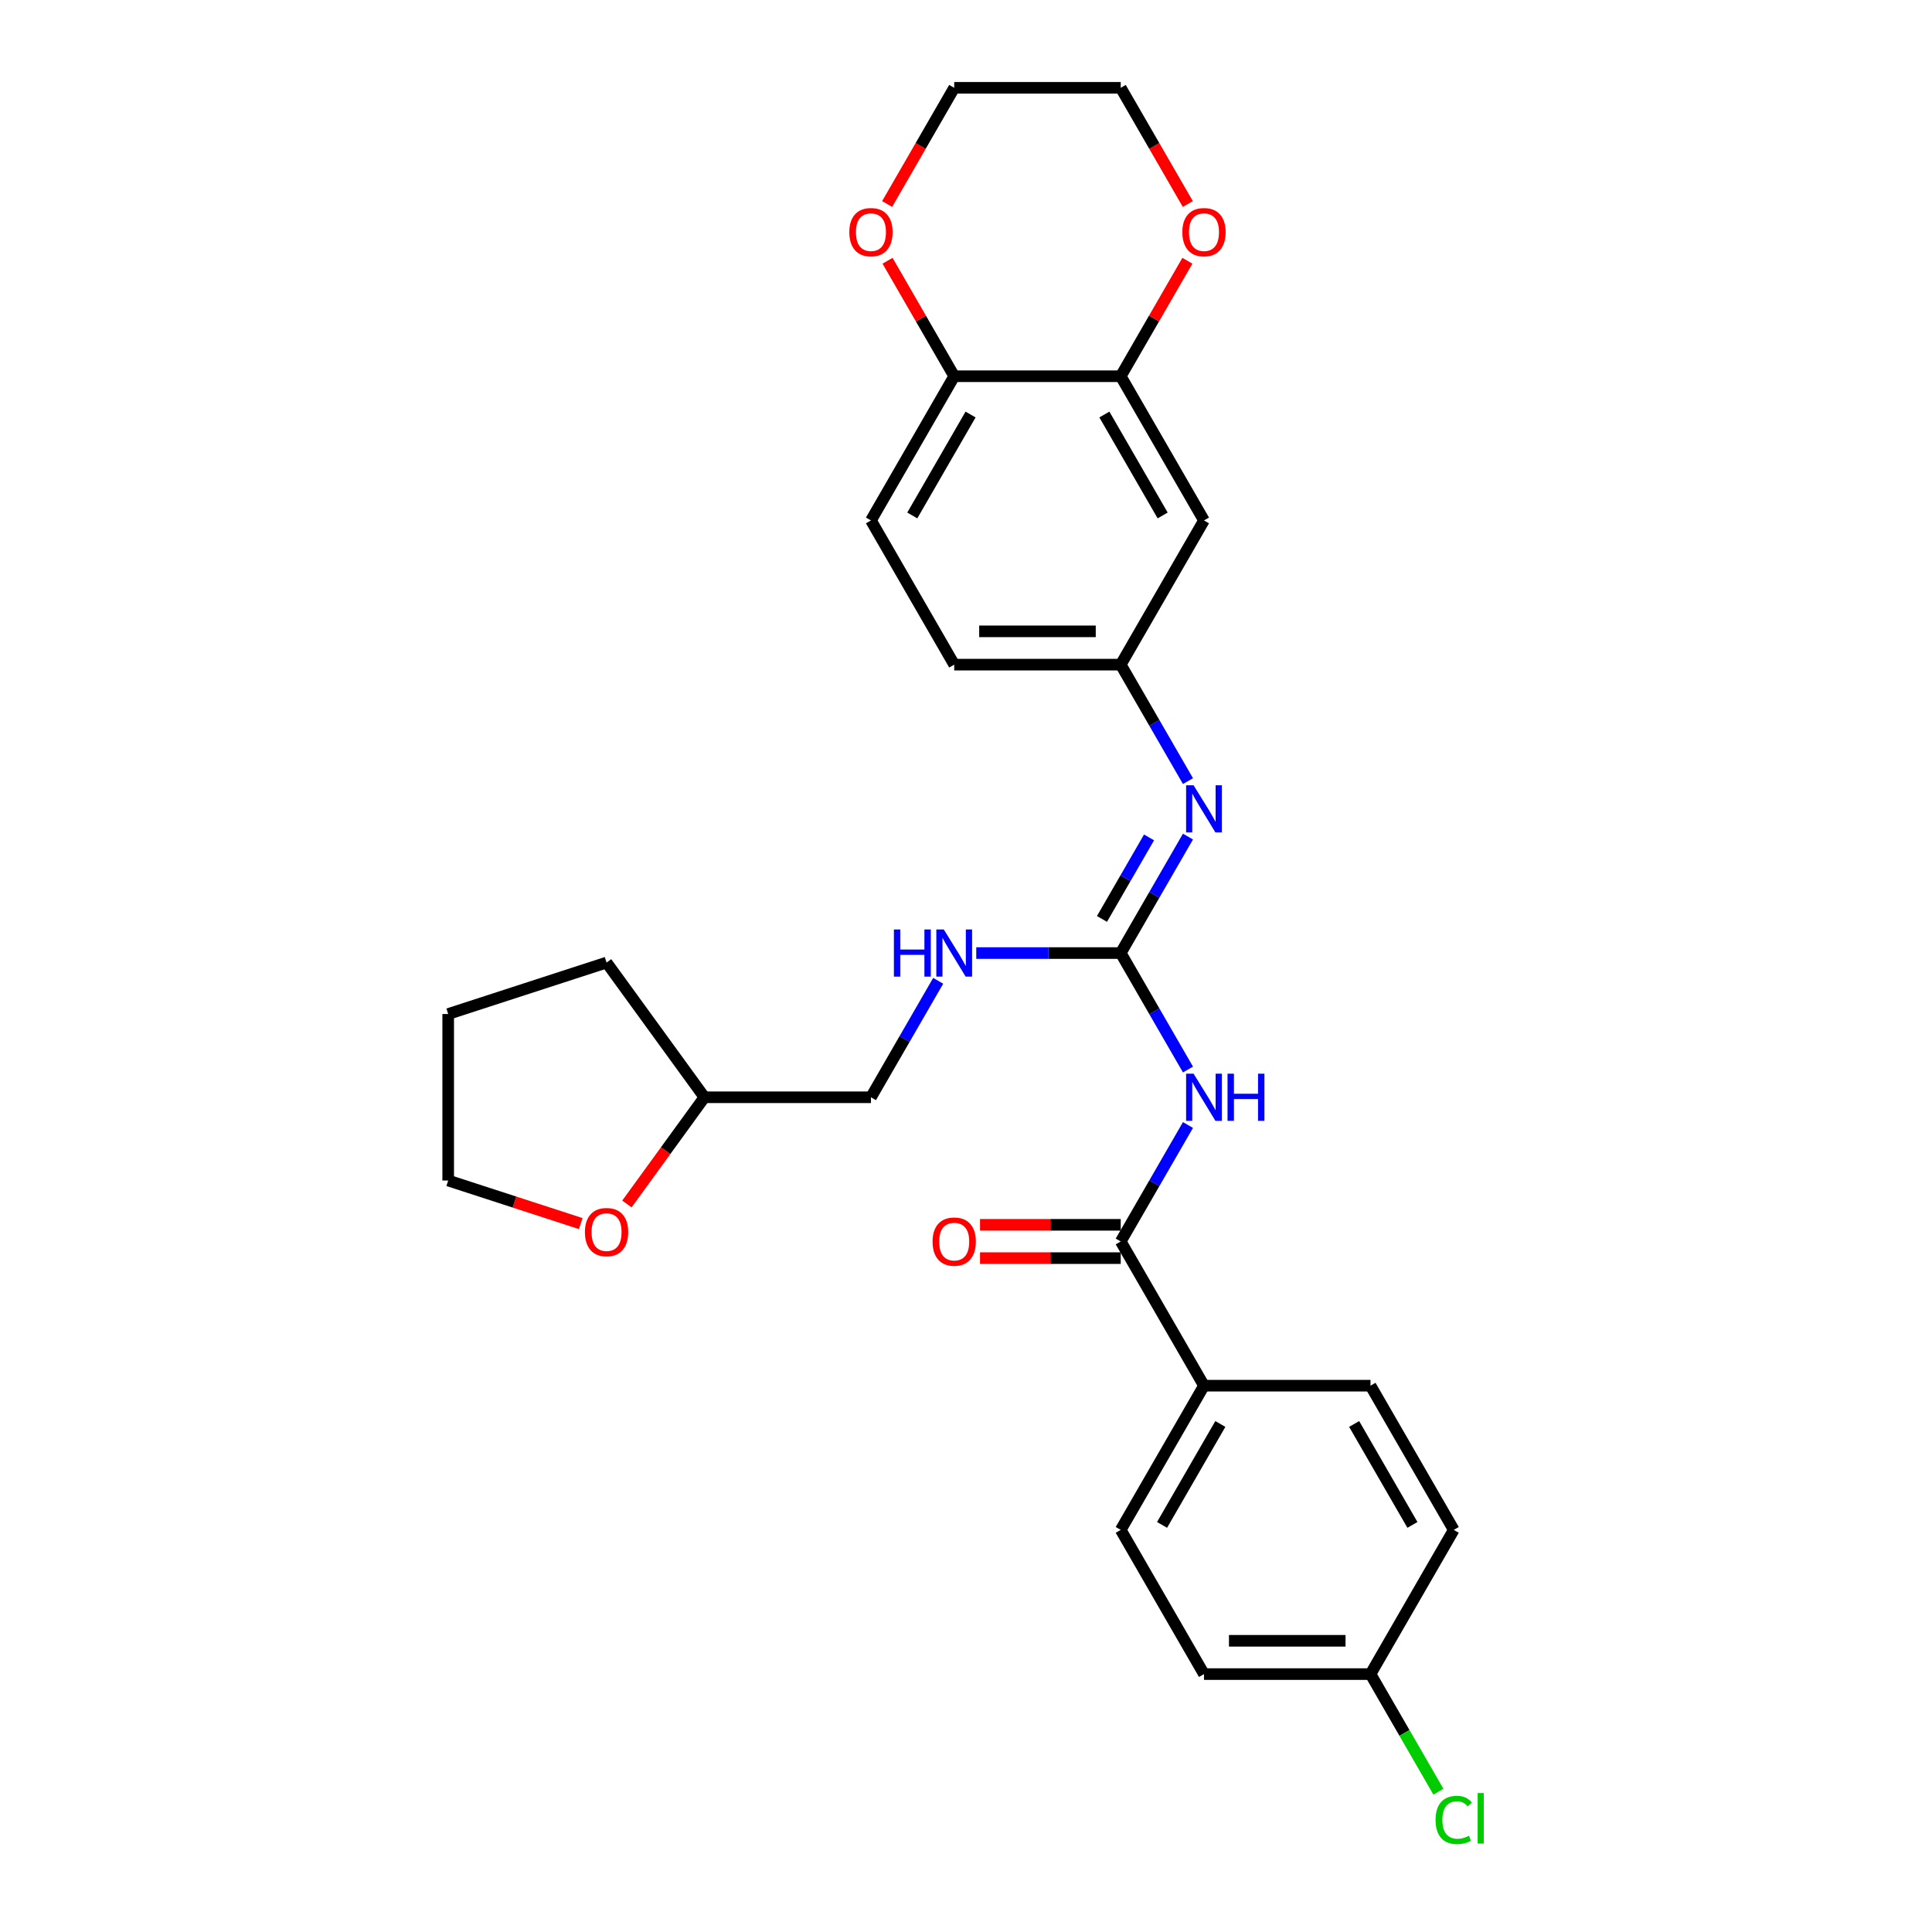 <?xml version='1.0' encoding='iso-8859-1'?>
<svg version='1.1' baseProfile='full'
              xmlns='http://www.w3.org/2000/svg'
                      xmlns:rdkit='http://www.rdkit.org/xml'
                      xmlns:xlink='http://www.w3.org/1999/xlink'
                  xml:space='preserve'
width='1000px' height='1000px' viewBox='0 0 1000 1000'>
<!-- END OF HEADER -->
<rect style='opacity:1.0;fill:#FFFFFF;stroke:none' width='1000' height='1000' x='0' y='0'> </rect>
<path class='bond-0' d='M 614.892,553.586 L 597.49,523.444' style='fill:none;fill-rule:evenodd;stroke:#0000FF;stroke-width:6px;stroke-linecap:butt;stroke-linejoin:miter;stroke-opacity:1' />
<path class='bond-0' d='M 597.49,523.444 L 580.088,493.303' style='fill:none;fill-rule:evenodd;stroke:#000000;stroke-width:6px;stroke-linecap:butt;stroke-linejoin:miter;stroke-opacity:1' />
<path class='bond-1' d='M 614.892,582.304 L 597.49,612.445' style='fill:none;fill-rule:evenodd;stroke:#0000FF;stroke-width:6px;stroke-linecap:butt;stroke-linejoin:miter;stroke-opacity:1' />
<path class='bond-1' d='M 597.49,612.445 L 580.088,642.586' style='fill:none;fill-rule:evenodd;stroke:#000000;stroke-width:6px;stroke-linecap:butt;stroke-linejoin:miter;stroke-opacity:1' />
<path class='bond-2' d='M 580.088,493.303 L 597.49,463.162' style='fill:none;fill-rule:evenodd;stroke:#000000;stroke-width:6px;stroke-linecap:butt;stroke-linejoin:miter;stroke-opacity:1' />
<path class='bond-2' d='M 597.49,463.162 L 614.892,433.021' style='fill:none;fill-rule:evenodd;stroke:#0000FF;stroke-width:6px;stroke-linecap:butt;stroke-linejoin:miter;stroke-opacity:1' />
<path class='bond-2' d='M 570.38,475.642 L 582.562,454.543' style='fill:none;fill-rule:evenodd;stroke:#000000;stroke-width:6px;stroke-linecap:butt;stroke-linejoin:miter;stroke-opacity:1' />
<path class='bond-2' d='M 582.562,454.543 L 594.743,433.444' style='fill:none;fill-rule:evenodd;stroke:#0000FF;stroke-width:6px;stroke-linecap:butt;stroke-linejoin:miter;stroke-opacity:1' />
<path class='bond-6' d='M 580.088,493.303 L 542.7,493.303' style='fill:none;fill-rule:evenodd;stroke:#000000;stroke-width:6px;stroke-linecap:butt;stroke-linejoin:miter;stroke-opacity:1' />
<path class='bond-6' d='M 542.7,493.303 L 505.311,493.303' style='fill:none;fill-rule:evenodd;stroke:#0000FF;stroke-width:6px;stroke-linecap:butt;stroke-linejoin:miter;stroke-opacity:1' />
<path class='bond-5' d='M 580.088,642.586 L 623.182,717.227' style='fill:none;fill-rule:evenodd;stroke:#000000;stroke-width:6px;stroke-linecap:butt;stroke-linejoin:miter;stroke-opacity:1' />
<path class='bond-10' d='M 580.088,633.967 L 543.674,633.967' style='fill:none;fill-rule:evenodd;stroke:#000000;stroke-width:6px;stroke-linecap:butt;stroke-linejoin:miter;stroke-opacity:1' />
<path class='bond-10' d='M 543.674,633.967 L 507.259,633.967' style='fill:none;fill-rule:evenodd;stroke:#FF0000;stroke-width:6px;stroke-linecap:butt;stroke-linejoin:miter;stroke-opacity:1' />
<path class='bond-10' d='M 580.088,651.205 L 543.674,651.205' style='fill:none;fill-rule:evenodd;stroke:#000000;stroke-width:6px;stroke-linecap:butt;stroke-linejoin:miter;stroke-opacity:1' />
<path class='bond-10' d='M 543.674,651.205 L 507.259,651.205' style='fill:none;fill-rule:evenodd;stroke:#FF0000;stroke-width:6px;stroke-linecap:butt;stroke-linejoin:miter;stroke-opacity:1' />
<path class='bond-7' d='M 614.892,404.303 L 597.49,374.161' style='fill:none;fill-rule:evenodd;stroke:#0000FF;stroke-width:6px;stroke-linecap:butt;stroke-linejoin:miter;stroke-opacity:1' />
<path class='bond-7' d='M 597.49,374.161 L 580.088,344.02' style='fill:none;fill-rule:evenodd;stroke:#000000;stroke-width:6px;stroke-linecap:butt;stroke-linejoin:miter;stroke-opacity:1' />
<path class='bond-3' d='M 580.088,194.737 L 623.182,269.379' style='fill:none;fill-rule:evenodd;stroke:#000000;stroke-width:6px;stroke-linecap:butt;stroke-linejoin:miter;stroke-opacity:1' />
<path class='bond-3' d='M 571.624,214.552 L 601.79,266.801' style='fill:none;fill-rule:evenodd;stroke:#000000;stroke-width:6px;stroke-linecap:butt;stroke-linejoin:miter;stroke-opacity:1' />
<path class='bond-9' d='M 580.088,194.737 L 597.341,164.855' style='fill:none;fill-rule:evenodd;stroke:#000000;stroke-width:6px;stroke-linecap:butt;stroke-linejoin:miter;stroke-opacity:1' />
<path class='bond-9' d='M 597.341,164.855 L 614.594,134.972' style='fill:none;fill-rule:evenodd;stroke:#FF0000;stroke-width:6px;stroke-linecap:butt;stroke-linejoin:miter;stroke-opacity:1' />
<path class='bond-30' d='M 580.088,194.737 L 493.9,194.737' style='fill:none;fill-rule:evenodd;stroke:#000000;stroke-width:6px;stroke-linecap:butt;stroke-linejoin:miter;stroke-opacity:1' />
<path class='bond-4' d='M 623.182,269.379 L 580.088,344.02' style='fill:none;fill-rule:evenodd;stroke:#000000;stroke-width:6px;stroke-linecap:butt;stroke-linejoin:miter;stroke-opacity:1' />
<path class='bond-14' d='M 623.182,717.227 L 580.088,791.869' style='fill:none;fill-rule:evenodd;stroke:#000000;stroke-width:6px;stroke-linecap:butt;stroke-linejoin:miter;stroke-opacity:1' />
<path class='bond-14' d='M 631.647,737.043 L 601.481,789.292' style='fill:none;fill-rule:evenodd;stroke:#000000;stroke-width:6px;stroke-linecap:butt;stroke-linejoin:miter;stroke-opacity:1' />
<path class='bond-15' d='M 623.182,717.227 L 709.371,717.227' style='fill:none;fill-rule:evenodd;stroke:#000000;stroke-width:6px;stroke-linecap:butt;stroke-linejoin:miter;stroke-opacity:1' />
<path class='bond-18' d='M 485.609,507.662 L 468.207,537.803' style='fill:none;fill-rule:evenodd;stroke:#0000FF;stroke-width:6px;stroke-linecap:butt;stroke-linejoin:miter;stroke-opacity:1' />
<path class='bond-18' d='M 468.207,537.803 L 450.805,567.945' style='fill:none;fill-rule:evenodd;stroke:#000000;stroke-width:6px;stroke-linecap:butt;stroke-linejoin:miter;stroke-opacity:1' />
<path class='bond-16' d='M 580.088,344.02 L 493.9,344.02' style='fill:none;fill-rule:evenodd;stroke:#000000;stroke-width:6px;stroke-linecap:butt;stroke-linejoin:miter;stroke-opacity:1' />
<path class='bond-16' d='M 567.16,326.783 L 506.828,326.783' style='fill:none;fill-rule:evenodd;stroke:#000000;stroke-width:6px;stroke-linecap:butt;stroke-linejoin:miter;stroke-opacity:1' />
<path class='bond-8' d='M 493.9,194.737 L 450.805,269.379' style='fill:none;fill-rule:evenodd;stroke:#000000;stroke-width:6px;stroke-linecap:butt;stroke-linejoin:miter;stroke-opacity:1' />
<path class='bond-8' d='M 502.364,214.552 L 472.198,266.801' style='fill:none;fill-rule:evenodd;stroke:#000000;stroke-width:6px;stroke-linecap:butt;stroke-linejoin:miter;stroke-opacity:1' />
<path class='bond-11' d='M 493.9,194.737 L 476.647,164.855' style='fill:none;fill-rule:evenodd;stroke:#000000;stroke-width:6px;stroke-linecap:butt;stroke-linejoin:miter;stroke-opacity:1' />
<path class='bond-11' d='M 476.647,164.855 L 459.394,134.972' style='fill:none;fill-rule:evenodd;stroke:#FF0000;stroke-width:6px;stroke-linecap:butt;stroke-linejoin:miter;stroke-opacity:1' />
<path class='bond-23' d='M 614.813,105.599 L 597.45,75.527' style='fill:none;fill-rule:evenodd;stroke:#FF0000;stroke-width:6px;stroke-linecap:butt;stroke-linejoin:miter;stroke-opacity:1' />
<path class='bond-23' d='M 597.45,75.527 L 580.088,45.455' style='fill:none;fill-rule:evenodd;stroke:#000000;stroke-width:6px;stroke-linecap:butt;stroke-linejoin:miter;stroke-opacity:1' />
<path class='bond-24' d='M 459.175,105.599 L 476.537,75.527' style='fill:none;fill-rule:evenodd;stroke:#FF0000;stroke-width:6px;stroke-linecap:butt;stroke-linejoin:miter;stroke-opacity:1' />
<path class='bond-24' d='M 476.537,75.527 L 493.9,45.455' style='fill:none;fill-rule:evenodd;stroke:#000000;stroke-width:6px;stroke-linecap:butt;stroke-linejoin:miter;stroke-opacity:1' />
<path class='bond-12' d='M 324.489,623.176 L 344.553,595.56' style='fill:none;fill-rule:evenodd;stroke:#FF0000;stroke-width:6px;stroke-linecap:butt;stroke-linejoin:miter;stroke-opacity:1' />
<path class='bond-12' d='M 344.553,595.56 L 364.617,567.945' style='fill:none;fill-rule:evenodd;stroke:#000000;stroke-width:6px;stroke-linecap:butt;stroke-linejoin:miter;stroke-opacity:1' />
<path class='bond-25' d='M 300.597,633.332 L 266.292,622.185' style='fill:none;fill-rule:evenodd;stroke:#FF0000;stroke-width:6px;stroke-linecap:butt;stroke-linejoin:miter;stroke-opacity:1' />
<path class='bond-25' d='M 266.292,622.185 L 231.986,611.039' style='fill:none;fill-rule:evenodd;stroke:#000000;stroke-width:6px;stroke-linecap:butt;stroke-linejoin:miter;stroke-opacity:1' />
<path class='bond-13' d='M 450.805,269.379 L 493.9,344.02' style='fill:none;fill-rule:evenodd;stroke:#000000;stroke-width:6px;stroke-linecap:butt;stroke-linejoin:miter;stroke-opacity:1' />
<path class='bond-20' d='M 580.088,791.869 L 623.182,866.51' style='fill:none;fill-rule:evenodd;stroke:#000000;stroke-width:6px;stroke-linecap:butt;stroke-linejoin:miter;stroke-opacity:1' />
<path class='bond-19' d='M 709.371,717.227 L 752.465,791.869' style='fill:none;fill-rule:evenodd;stroke:#000000;stroke-width:6px;stroke-linecap:butt;stroke-linejoin:miter;stroke-opacity:1' />
<path class='bond-19' d='M 700.907,737.043 L 731.073,789.292' style='fill:none;fill-rule:evenodd;stroke:#000000;stroke-width:6px;stroke-linecap:butt;stroke-linejoin:miter;stroke-opacity:1' />
<path class='bond-17' d='M 709.371,866.51 L 752.465,791.869' style='fill:none;fill-rule:evenodd;stroke:#000000;stroke-width:6px;stroke-linecap:butt;stroke-linejoin:miter;stroke-opacity:1' />
<path class='bond-22' d='M 709.371,866.51 L 726.947,896.953' style='fill:none;fill-rule:evenodd;stroke:#000000;stroke-width:6px;stroke-linecap:butt;stroke-linejoin:miter;stroke-opacity:1' />
<path class='bond-22' d='M 726.947,896.953 L 744.523,927.396' style='fill:none;fill-rule:evenodd;stroke:#00CC00;stroke-width:6px;stroke-linecap:butt;stroke-linejoin:miter;stroke-opacity:1' />
<path class='bond-28' d='M 709.371,866.51 L 623.182,866.51' style='fill:none;fill-rule:evenodd;stroke:#000000;stroke-width:6px;stroke-linecap:butt;stroke-linejoin:miter;stroke-opacity:1' />
<path class='bond-28' d='M 696.443,849.273 L 636.111,849.273' style='fill:none;fill-rule:evenodd;stroke:#000000;stroke-width:6px;stroke-linecap:butt;stroke-linejoin:miter;stroke-opacity:1' />
<path class='bond-21' d='M 450.805,567.945 L 364.617,567.945' style='fill:none;fill-rule:evenodd;stroke:#000000;stroke-width:6px;stroke-linecap:butt;stroke-linejoin:miter;stroke-opacity:1' />
<path class='bond-26' d='M 364.617,567.945 L 313.957,498.217' style='fill:none;fill-rule:evenodd;stroke:#000000;stroke-width:6px;stroke-linecap:butt;stroke-linejoin:miter;stroke-opacity:1' />
<path class='bond-31' d='M 580.088,45.455 L 493.9,45.455' style='fill:none;fill-rule:evenodd;stroke:#000000;stroke-width:6px;stroke-linecap:butt;stroke-linejoin:miter;stroke-opacity:1' />
<path class='bond-29' d='M 231.986,611.039 L 231.986,524.85' style='fill:none;fill-rule:evenodd;stroke:#000000;stroke-width:6px;stroke-linecap:butt;stroke-linejoin:miter;stroke-opacity:1' />
<path class='bond-27' d='M 313.957,498.217 L 231.986,524.85' style='fill:none;fill-rule:evenodd;stroke:#000000;stroke-width:6px;stroke-linecap:butt;stroke-linejoin:miter;stroke-opacity:1' />
<path  class='atom-0' d='M 617.787 555.74
L 625.785 568.669
Q 626.578 569.944, 627.854 572.254
Q 629.129 574.564, 629.198 574.702
L 629.198 555.74
L 632.439 555.74
L 632.439 580.149
L 629.095 580.149
L 620.511 566.014
Q 619.511 564.359, 618.442 562.463
Q 617.408 560.567, 617.098 559.981
L 617.098 580.149
L 613.926 580.149
L 613.926 555.74
L 617.787 555.74
' fill='#0000FF'/>
<path  class='atom-0' d='M 635.369 555.74
L 638.679 555.74
L 638.679 566.117
L 651.159 566.117
L 651.159 555.74
L 654.469 555.74
L 654.469 580.149
L 651.159 580.149
L 651.159 568.875
L 638.679 568.875
L 638.679 580.149
L 635.369 580.149
L 635.369 555.74
' fill='#0000FF'/>
<path  class='atom-3' d='M 617.787 406.457
L 625.785 419.386
Q 626.578 420.661, 627.854 422.971
Q 629.129 425.281, 629.198 425.419
L 629.198 406.457
L 632.439 406.457
L 632.439 430.866
L 629.095 430.866
L 620.511 416.731
Q 619.511 415.076, 618.442 413.18
Q 617.408 411.284, 617.098 410.698
L 617.098 430.866
L 613.926 430.866
L 613.926 406.457
L 617.787 406.457
' fill='#0000FF'/>
<path  class='atom-7' d='M 462.682 481.099
L 465.992 481.099
L 465.992 491.476
L 478.472 491.476
L 478.472 481.099
L 481.782 481.099
L 481.782 505.507
L 478.472 505.507
L 478.472 494.234
L 465.992 494.234
L 465.992 505.507
L 462.682 505.507
L 462.682 481.099
' fill='#0000FF'/>
<path  class='atom-7' d='M 488.504 481.099
L 496.503 494.027
Q 497.295 495.303, 498.571 497.613
Q 499.847 499.922, 499.916 500.06
L 499.916 481.099
L 503.156 481.099
L 503.156 505.507
L 499.812 505.507
L 491.228 491.373
Q 490.228 489.718, 489.159 487.822
Q 488.125 485.925, 487.815 485.339
L 487.815 505.507
L 484.643 505.507
L 484.643 481.099
L 488.504 481.099
' fill='#0000FF'/>
<path  class='atom-10' d='M 611.978 120.165
Q 611.978 114.304, 614.874 111.029
Q 617.77 107.754, 623.182 107.754
Q 628.595 107.754, 631.491 111.029
Q 634.387 114.304, 634.387 120.165
Q 634.387 126.095, 631.457 129.473
Q 628.526 132.817, 623.182 132.817
Q 617.804 132.817, 614.874 129.473
Q 611.978 126.129, 611.978 120.165
M 623.182 130.059
Q 626.906 130.059, 628.905 127.577
Q 630.939 125.06, 630.939 120.165
Q 630.939 115.373, 628.905 112.96
Q 626.906 110.512, 623.182 110.512
Q 619.459 110.512, 617.425 112.925
Q 615.425 115.338, 615.425 120.165
Q 615.425 125.095, 617.425 127.577
Q 619.459 130.059, 623.182 130.059
' fill='#FF0000'/>
<path  class='atom-11' d='M 482.695 642.655
Q 482.695 636.794, 485.591 633.519
Q 488.487 630.244, 493.9 630.244
Q 499.312 630.244, 502.208 633.519
Q 505.104 636.794, 505.104 642.655
Q 505.104 648.585, 502.174 651.963
Q 499.243 655.307, 493.9 655.307
Q 488.521 655.307, 485.591 651.963
Q 482.695 648.619, 482.695 642.655
M 493.9 652.549
Q 497.623 652.549, 499.623 650.067
Q 501.657 647.55, 501.657 642.655
Q 501.657 637.863, 499.623 635.45
Q 497.623 633.002, 493.9 633.002
Q 490.176 633.002, 488.142 635.415
Q 486.143 637.828, 486.143 642.655
Q 486.143 647.585, 488.142 650.067
Q 490.176 652.549, 493.9 652.549
' fill='#FF0000'/>
<path  class='atom-12' d='M 439.601 120.165
Q 439.601 114.304, 442.497 111.029
Q 445.393 107.754, 450.805 107.754
Q 456.218 107.754, 459.114 111.029
Q 462.01 114.304, 462.01 120.165
Q 462.01 126.095, 459.079 129.473
Q 456.149 132.817, 450.805 132.817
Q 445.427 132.817, 442.497 129.473
Q 439.601 126.129, 439.601 120.165
M 450.805 130.059
Q 454.529 130.059, 456.528 127.577
Q 458.562 125.06, 458.562 120.165
Q 458.562 115.373, 456.528 112.96
Q 454.529 110.512, 450.805 110.512
Q 447.082 110.512, 445.048 112.925
Q 443.048 115.338, 443.048 120.165
Q 443.048 125.095, 445.048 127.577
Q 447.082 130.059, 450.805 130.059
' fill='#FF0000'/>
<path  class='atom-13' d='M 302.752 637.742
Q 302.752 631.881, 305.648 628.606
Q 308.544 625.33, 313.957 625.33
Q 319.369 625.33, 322.265 628.606
Q 325.161 631.881, 325.161 637.742
Q 325.161 643.671, 322.231 647.05
Q 319.3 650.394, 313.957 650.394
Q 308.578 650.394, 305.648 647.05
Q 302.752 643.706, 302.752 637.742
M 313.957 647.636
Q 317.68 647.636, 319.679 645.154
Q 321.714 642.637, 321.714 637.742
Q 321.714 632.949, 319.679 630.536
Q 317.68 628.088, 313.957 628.088
Q 310.233 628.088, 308.199 630.502
Q 306.2 632.915, 306.2 637.742
Q 306.2 642.671, 308.199 645.154
Q 310.233 647.636, 313.957 647.636
' fill='#FF0000'/>
<path  class='atom-23' d='M 743.053 941.996
Q 743.053 935.929, 745.88 932.757
Q 748.742 929.551, 754.154 929.551
Q 759.188 929.551, 761.877 933.102
L 759.602 934.963
Q 757.636 932.378, 754.154 932.378
Q 750.466 932.378, 748.5 934.86
Q 746.57 937.308, 746.57 941.996
Q 746.57 946.823, 748.569 949.305
Q 750.603 951.787, 754.534 951.787
Q 757.223 951.787, 760.36 950.167
L 761.325 952.753
Q 760.05 953.58, 758.119 954.063
Q 756.189 954.545, 754.051 954.545
Q 748.742 954.545, 745.88 951.305
Q 743.053 948.064, 743.053 941.996
' fill='#00CC00'/>
<path  class='atom-23' d='M 764.842 928.068
L 768.014 928.068
L 768.014 954.235
L 764.842 954.235
L 764.842 928.068
' fill='#00CC00'/>
</svg>
